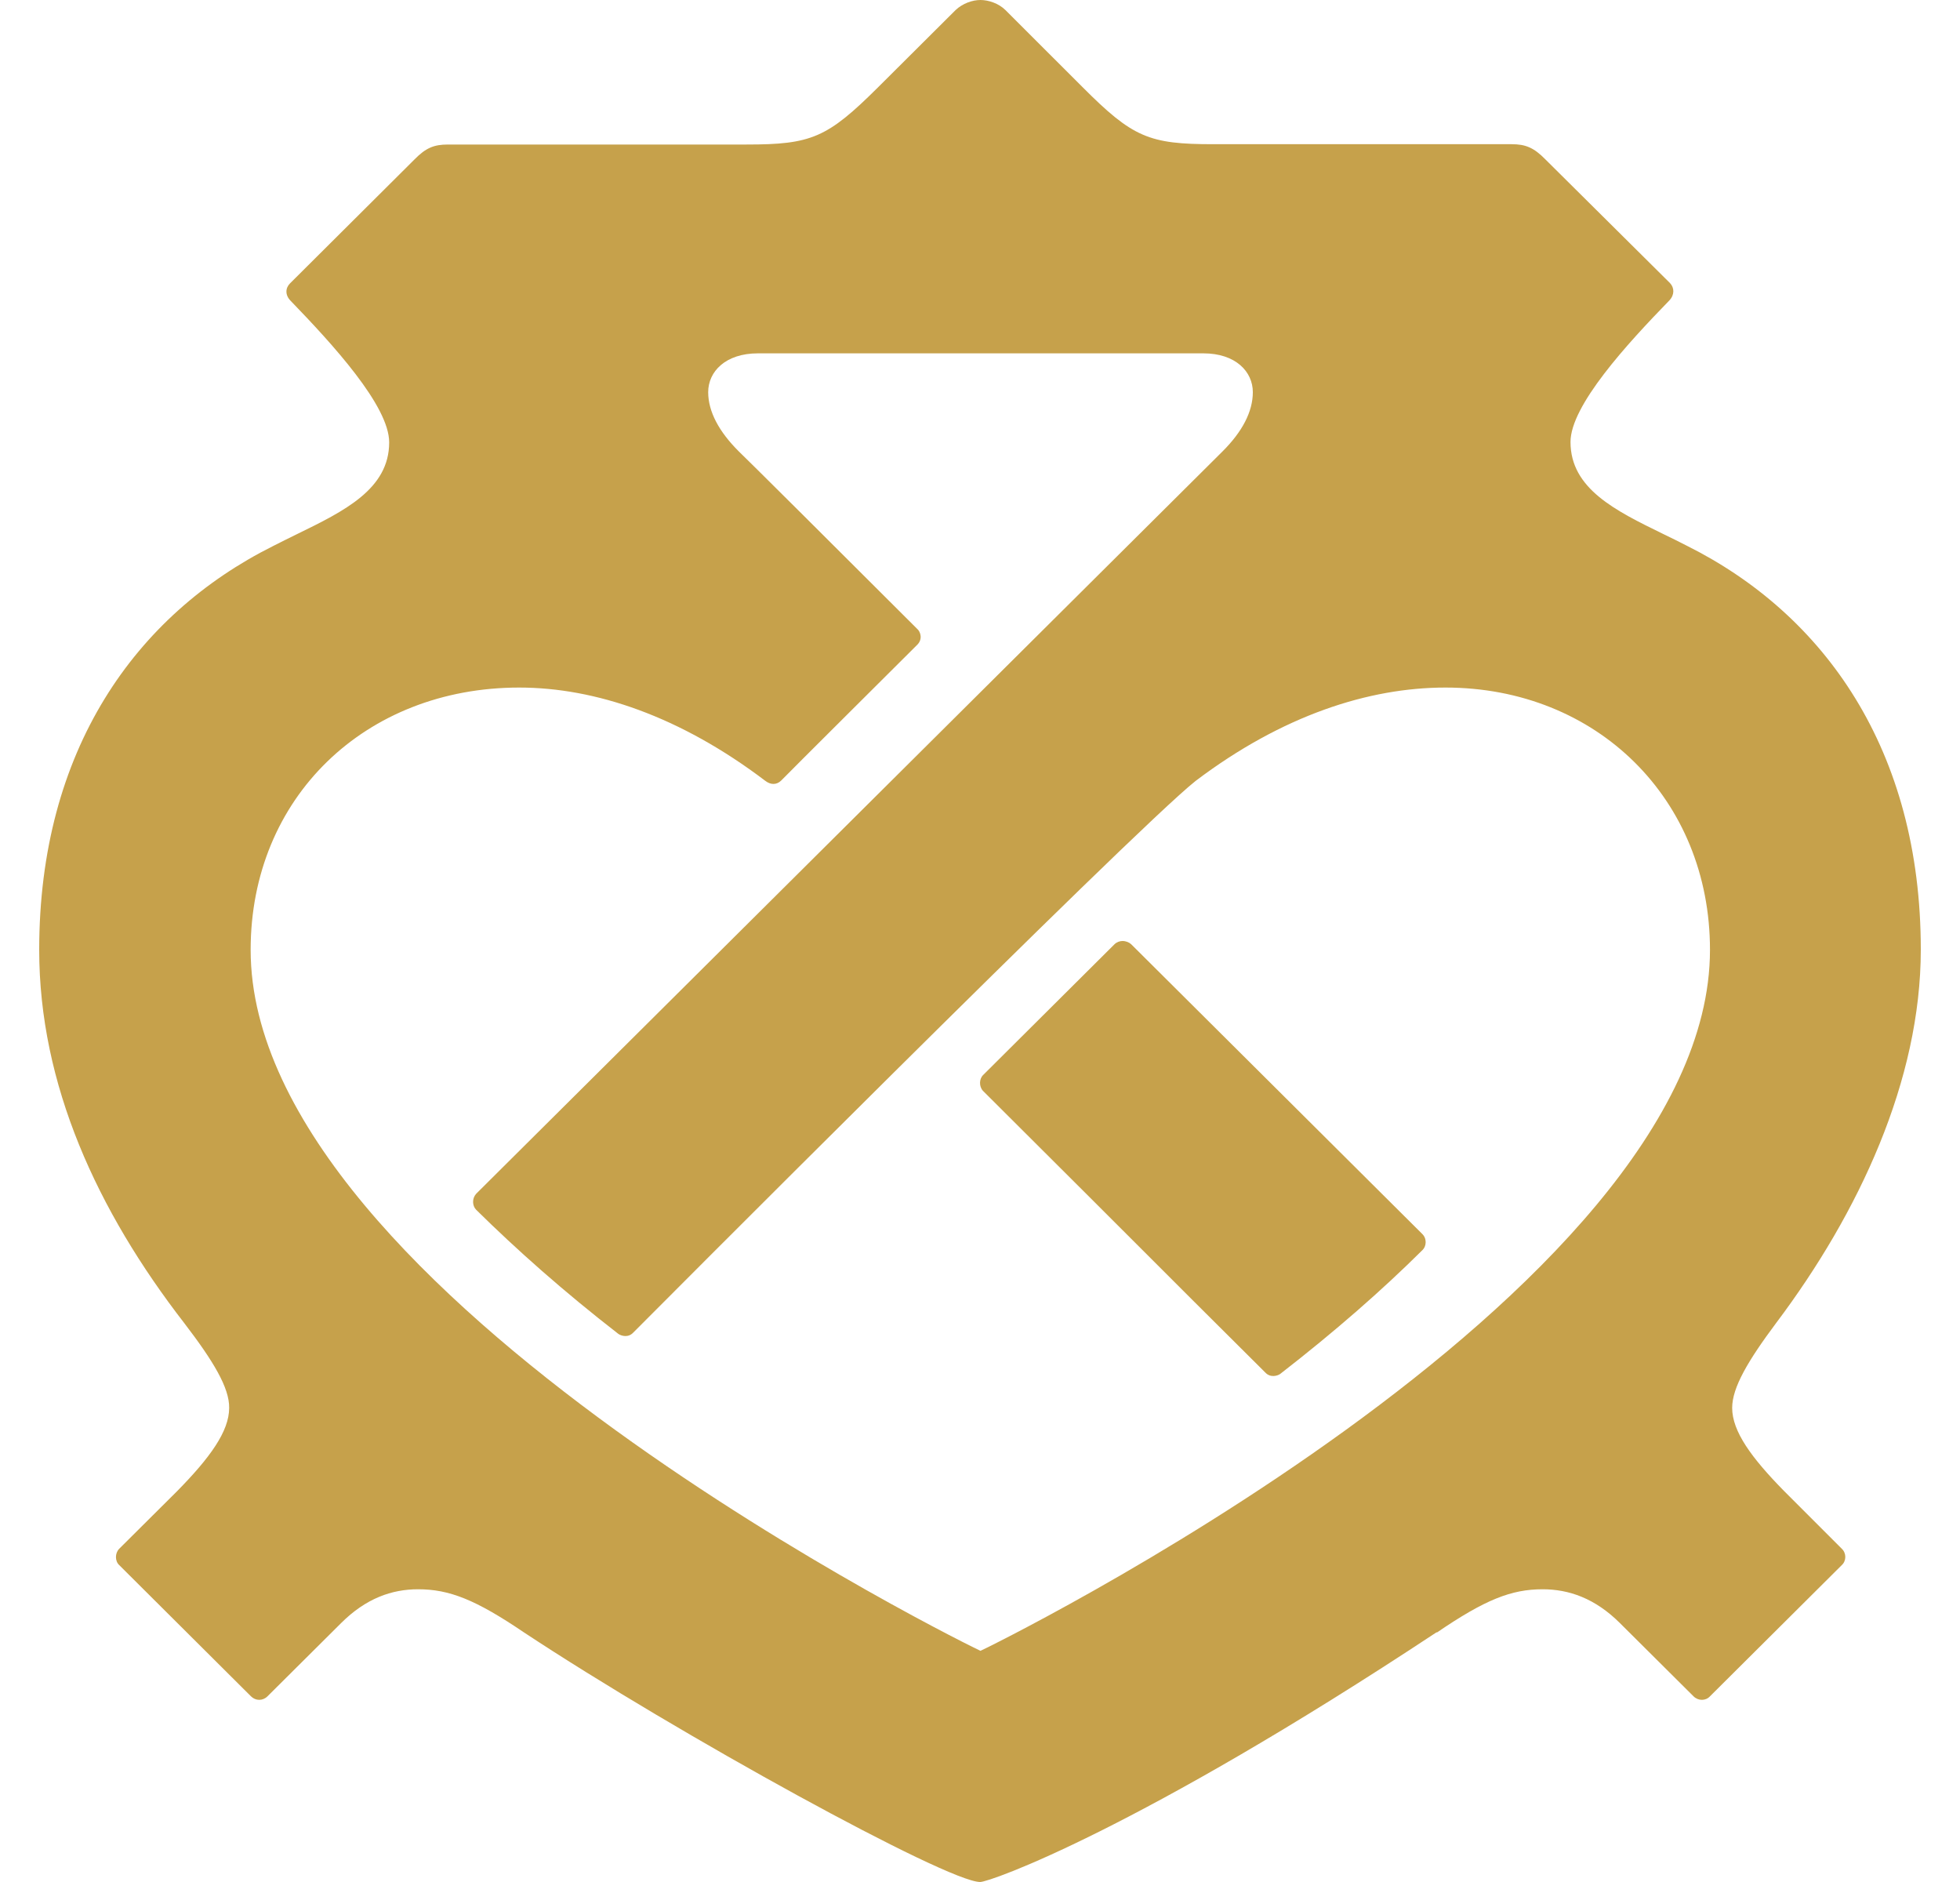 <svg  viewBox="0 0 25 24" fill="none" xmlns="http://www.w3.org/2000/svg">
<path d="M16.329 17.521C16.294 17.546 16.204 17.572 16.14 17.504C15.843 17.211 14.787 16.156 13.895 15.264C13.162 14.533 12.538 13.911 12.538 13.911C12.487 13.856 12.487 13.758 12.543 13.706L14.215 12.042C14.245 12.013 14.283 12 14.318 12C14.361 12 14.403 12.017 14.429 12.042L18.138 15.733C18.203 15.793 18.194 15.891 18.147 15.938C17.632 16.45 17.028 16.979 16.329 17.521Z" fill="#C6A14B"/>
<path fill-rule="evenodd" clip-rule="evenodd" d="M2.258 19.017C2.678 18.59 2.923 18.253 2.923 17.954C2.927 17.698 2.721 17.357 2.352 16.875C1.238 15.437 0.5 13.828 0.5 12.113C0.5 9.57 1.726 7.842 3.484 6.963C3.584 6.912 3.685 6.862 3.785 6.813C4.392 6.517 4.964 6.237 4.964 5.641C4.964 5.175 4.239 4.386 3.707 3.836C3.635 3.763 3.639 3.674 3.699 3.614L5.285 2.035C5.431 1.886 5.534 1.843 5.714 1.843H9.522C10.35 1.843 10.551 1.758 11.199 1.114L12.189 0.128C12.279 0.043 12.403 0 12.506 0C12.609 0 12.738 0.043 12.824 0.128L13.806 1.109C14.449 1.754 14.655 1.839 15.478 1.839H19.282C19.457 1.839 19.564 1.882 19.71 2.031L21.301 3.61C21.357 3.669 21.361 3.759 21.293 3.831C20.757 4.382 20.032 5.171 20.032 5.636C20.032 6.232 20.605 6.512 21.211 6.808C21.312 6.857 21.415 6.907 21.515 6.959C23.269 7.834 24.5 9.562 24.5 12.109C24.5 13.777 23.711 15.467 22.656 16.87C22.296 17.352 22.094 17.694 22.094 17.954C22.094 18.253 22.339 18.59 22.759 19.017L23.492 19.75C23.552 19.806 23.552 19.904 23.492 19.959L21.811 21.632C21.756 21.692 21.661 21.692 21.601 21.632L20.662 20.698C20.345 20.382 20.011 20.267 19.676 20.267C19.277 20.267 18.943 20.399 18.33 20.817H18.321C14.505 23.339 12.627 24 12.502 24C12.082 24 8.652 22.118 6.683 20.817C6.066 20.399 5.731 20.267 5.333 20.267C4.998 20.267 4.668 20.382 4.351 20.698L3.412 21.632C3.352 21.692 3.261 21.692 3.201 21.632L1.521 19.959C1.465 19.908 1.465 19.806 1.521 19.75L2.258 19.017ZM9.762 9.958C8.677 9.135 7.592 8.768 6.623 8.768C4.659 8.768 3.197 10.172 3.197 12.113C3.197 16.52 12.494 21.052 12.506 21.052C12.519 21.052 21.811 16.525 21.811 12.113C21.811 10.189 20.366 8.768 18.437 8.768C17.459 8.768 16.357 9.122 15.251 9.958C14.457 10.586 8.077 16.994 8.077 16.994C8.013 17.062 7.927 17.037 7.888 17.011C7.189 16.469 6.589 15.936 6.074 15.428C6.023 15.377 6.019 15.283 6.074 15.223L15.594 5.756C15.847 5.504 15.98 5.248 15.98 5.001C15.98 4.74 15.761 4.506 15.349 4.506H9.668C9.252 4.506 9.033 4.74 9.033 5.001C9.033 5.248 9.17 5.504 9.423 5.756C9.462 5.79 10.796 7.117 11.696 8.017C11.743 8.055 11.773 8.154 11.696 8.226C11.696 8.226 9.994 9.92 9.964 9.954C9.934 9.984 9.899 9.997 9.865 9.997C9.831 9.997 9.796 9.984 9.762 9.958Z" fill="#C6A14B"/>
</svg>
